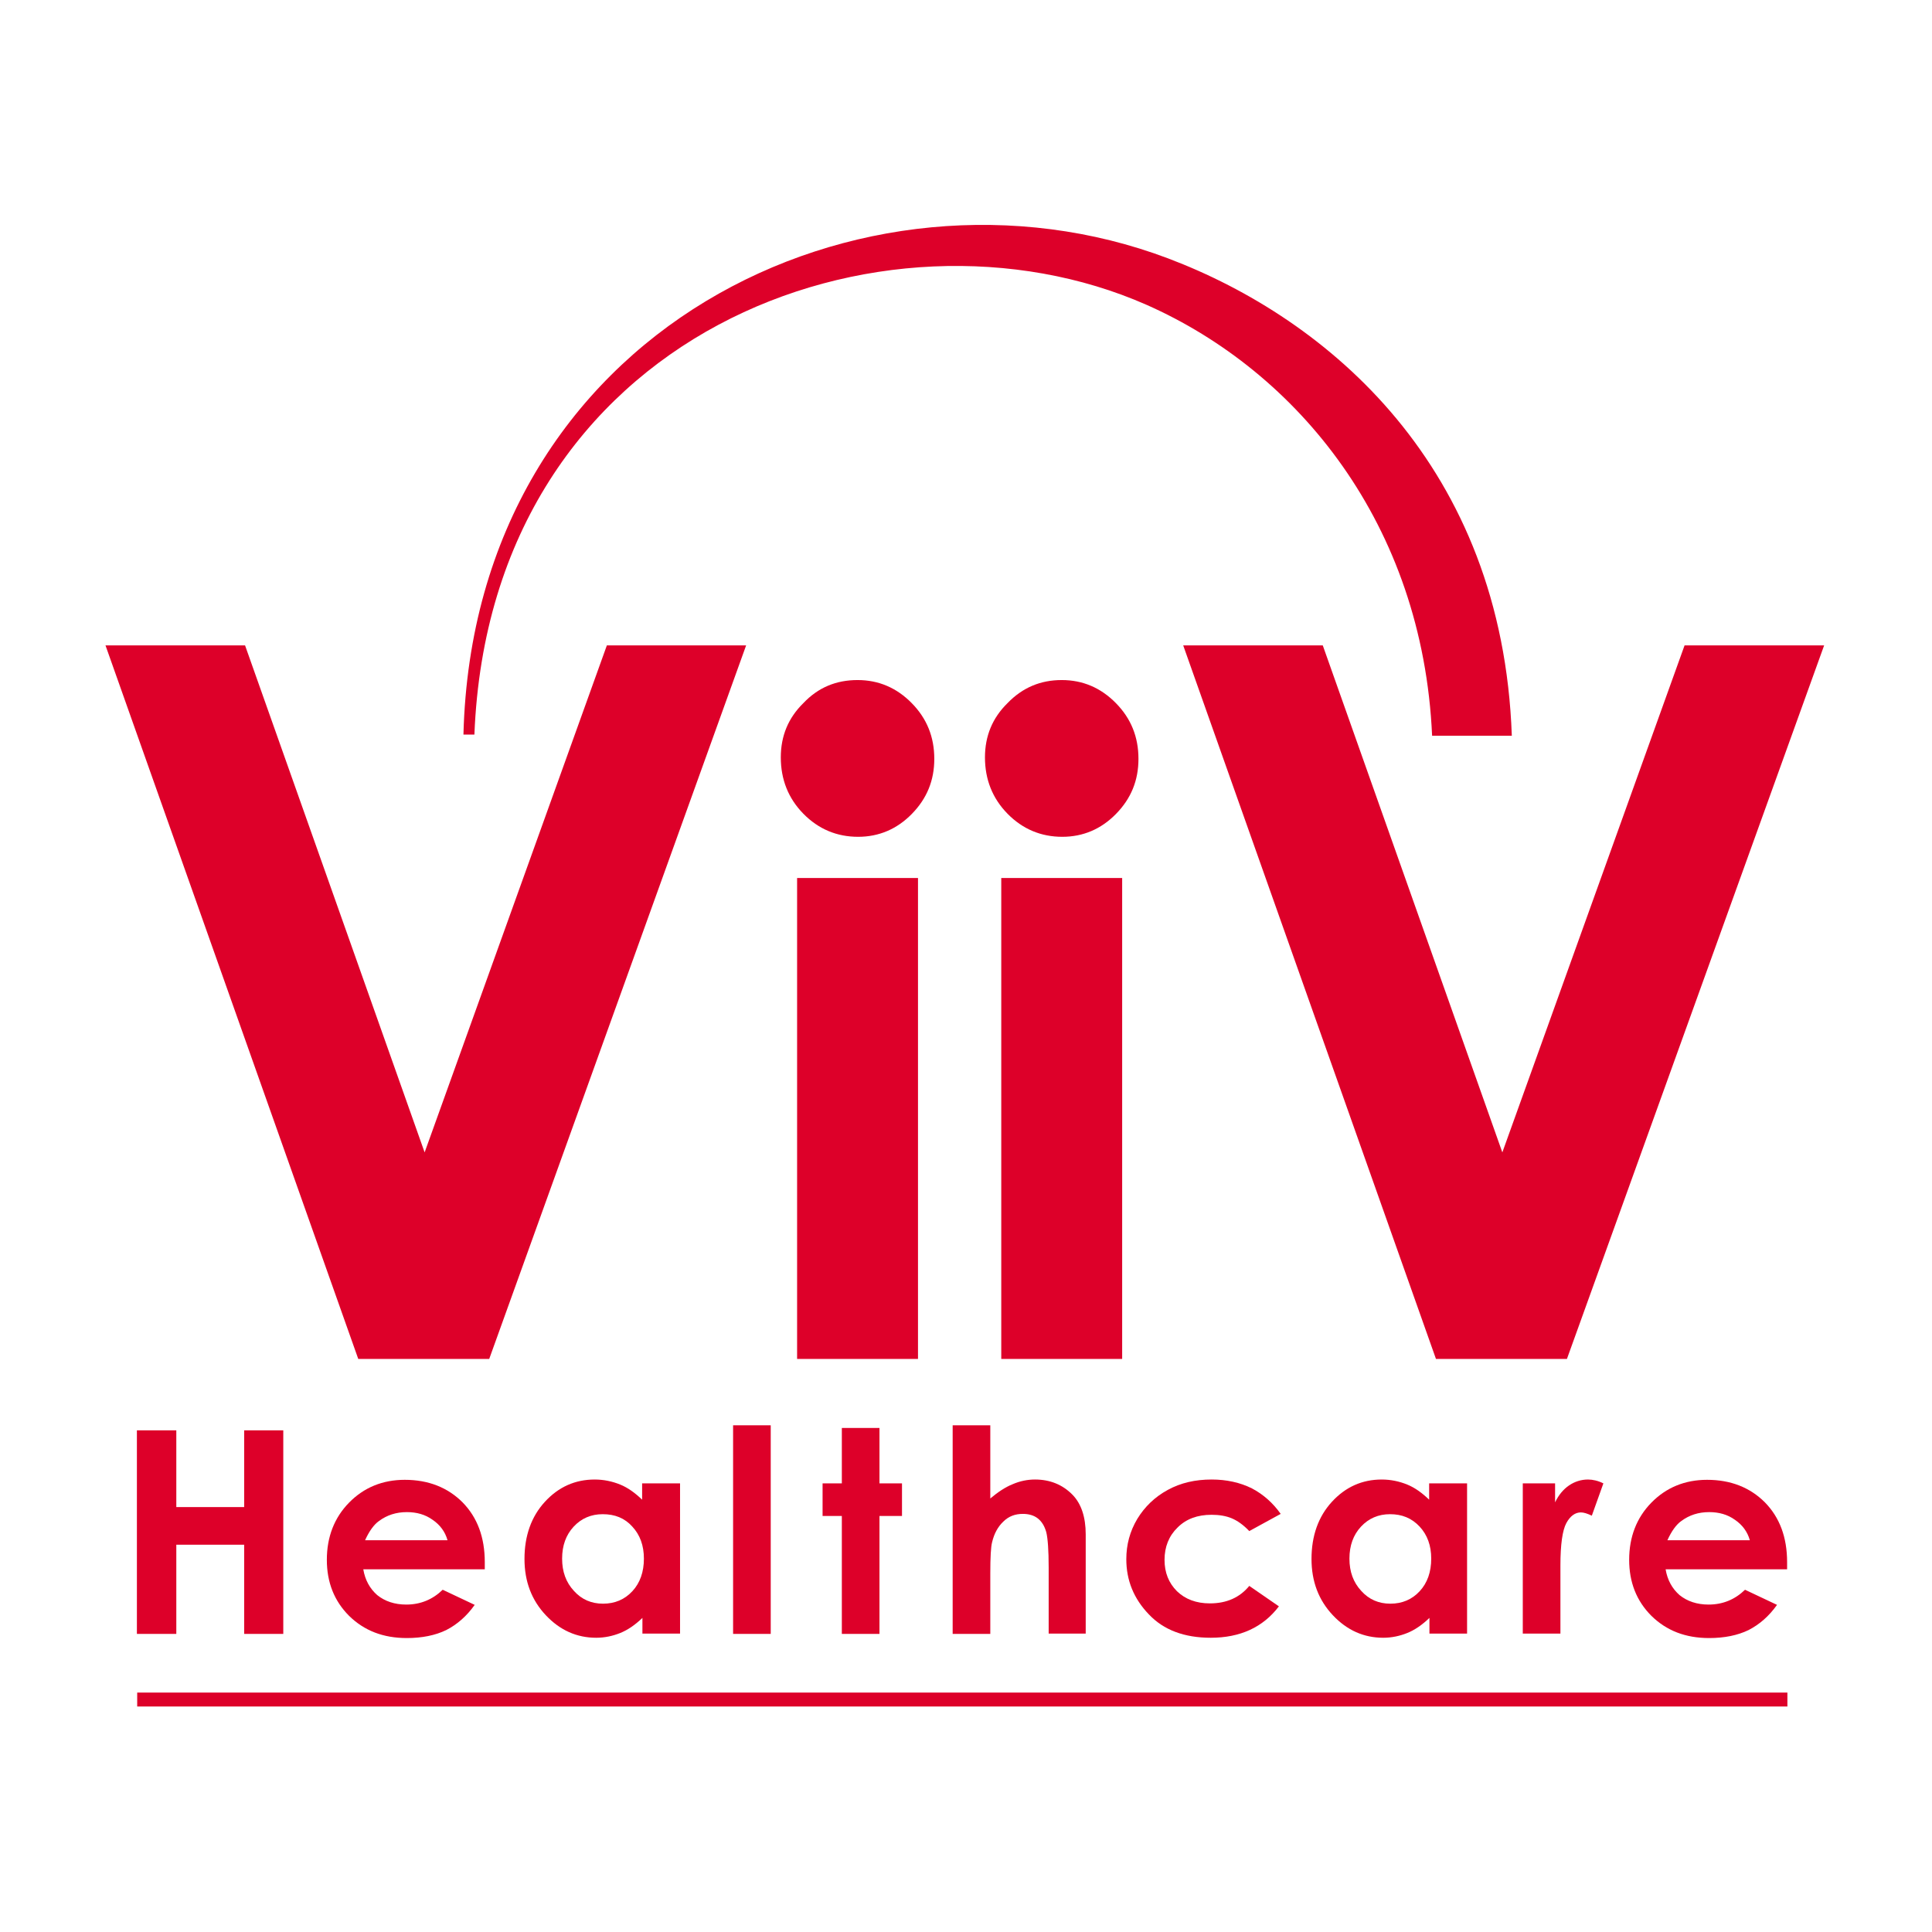 <svg xmlns="http://www.w3.org/2000/svg" xmlns:xlink="http://www.w3.org/1999/xlink" id="layer" x="0px" y="0px" viewBox="0 0 652 652" style="enable-background:new 0 0 652 652;" xml:space="preserve"><style type="text/css">	.st0{fill:#DD0029;}</style><rect x="46.3" y="571.2" class="st0" width="556.9" height="4.7"></rect><polygon class="st0" points="204.8,217.8 143.3,388.9 82.7,217.8 35.6,217.8 120.9,458.6 165.1,458.6 251.8,217.8 "></polygon><g>	<path class="st0" d="M289.4,229.5c7.1,0,13.2,2.6,18.3,7.8c5.1,5.2,7.6,11.4,7.6,18.8c0,7.3-2.5,13.4-7.6,18.6  c-5,5.1-11.1,7.7-18.1,7.7c-7.2,0-13.4-2.6-18.5-7.8c-5.1-5.2-7.6-11.6-7.6-19c0-7.2,2.5-13.3,7.6-18.3  C276.1,232,282.2,229.5,289.4,229.5 M269,296.3h40.8v162.3H269V296.3z"></path>	<path class="st0" d="M358.3,229.5c7.1,0,13.2,2.6,18.3,7.8c5.1,5.2,7.6,11.4,7.6,18.8c0,7.3-2.5,13.4-7.6,18.6  c-5,5.1-11.1,7.7-18.1,7.7c-7.2,0-13.4-2.6-18.5-7.8c-5.1-5.2-7.6-11.6-7.6-19c0-7.2,2.5-13.3,7.6-18.3  C345.1,232,351.2,229.5,358.3,229.5 M337.9,296.3h40.8v162.3h-40.8V296.3z"></path></g><g>	<polygon class="st0" points="399.3,217.8 446.4,217.8 507,388.9 568.5,217.8 615.6,217.8 528.8,458.6 484.6,458.6  "></polygon>	<path class="st0" d="M394.2,87.2c54.2,20.5,112.8,70.2,116,161.1h-26.9c-3.2-71.4-45.3-122.8-96.3-145.4  c-88.4-39-221.5,8.6-226.9,145h-3.7C159.9,110.9,291.7,48.5,394.2,87.2"></path></g><g>	<polygon class="st0" points="46.2,482.7 59.5,482.7 59.5,508.6 82.4,508.6 82.4,482.7 95.6,482.7 95.6,551.4 82.4,551.4   82.4,521.3 59.5,521.3 59.5,551.4 46.2,551.4  "></polygon>	<path class="st0" d="M163.6,529.6h-41c0.6,3.6,2.2,6.5,4.7,8.7c2.6,2.1,5.9,3.2,9.8,3.2c4.8,0,8.9-1.7,12.3-5l10.8,5.1  c-2.7,3.8-5.9,6.6-9.6,8.5c-3.7,1.8-8.2,2.7-13.3,2.7c-8,0-14.4-2.5-19.5-7.5c-5-5-7.5-11.3-7.5-18.9c0-7.7,2.5-14.2,7.5-19.3  c5-5.1,11.3-7.7,18.8-7.7c8,0,14.5,2.6,19.5,7.6c5,5.1,7.5,11.8,7.5,20.2L163.6,529.6z M151,519.7c-0.8-2.8-2.5-5.1-5-6.8  c-2.5-1.8-5.4-2.6-8.7-2.6c-3.6,0-6.7,1-9.4,3c-1.7,1.2-3.3,3.4-4.7,6.5H151z"></path>	<path class="st0" d="M216.8,500.6h12.7v50.7h-12.7V546c-2.5,2.4-5,4.1-7.5,5.1c-2.5,1-5.2,1.6-8.1,1.6c-6.5,0-12.2-2.5-17-7.6  c-4.8-5.1-7.2-11.4-7.2-19c0-7.8,2.3-14.3,6.9-19.3c4.6-5,10.2-7.5,16.8-7.5c3,0,5.9,0.6,8.6,1.7c2.7,1.1,5.1,2.9,7.4,5.1V500.6z   M203.4,511c-3.9,0-7.2,1.4-9.8,4.2c-2.6,2.8-3.9,6.4-3.9,10.8c0,4.4,1.3,8,4,10.9c2.6,2.9,5.9,4.3,9.8,4.3c4,0,7.3-1.4,9.9-4.2  c2.6-2.8,3.9-6.5,3.9-11c0-4.4-1.3-8-3.9-10.8C210.8,512.3,207.5,511,203.4,511"></path>	<rect x="247.4" y="481" class="st0" width="12.7" height="70.4"></rect>	<polygon class="st0" points="284.1,481.9 296.8,481.9 296.8,500.6 304.4,500.6 304.4,511.6 296.8,511.6 296.8,551.4 284.1,551.4   284.1,511.6 277.6,511.6 277.6,500.6 284.1,500.6  "></polygon>	<path class="st0" d="M321.5,481h12.7v24.7c2.5-2.1,5-3.8,7.5-4.8c2.5-1.1,5.1-1.6,7.6-1.6c5,0,9.3,1.7,12.7,5.2  c2.9,3,4.4,7.5,4.4,13.3v33.5h-12.5v-22.3c0-5.9-0.3-9.8-0.8-11.9c-0.6-2.1-1.5-3.6-2.9-4.7c-1.3-1-3-1.5-5-1.5  c-2.6,0-4.8,0.8-6.6,2.6c-1.8,1.7-3.1,4-3.8,7c-0.4,1.5-0.6,5-0.6,10.5v20.4h-12.7V481z"></path>	<path class="st0" d="M432.2,510.9l-10.6,5.8c-2-2.1-4-3.5-5.9-4.3c-1.9-0.8-4.2-1.2-6.8-1.2c-4.8,0-8.6,1.4-11.5,4.3  c-2.9,2.8-4.4,6.5-4.4,10.9c0,4.3,1.4,7.8,4.2,10.6c2.8,2.7,6.5,4.1,11.1,4.1c5.7,0,10.1-2,13.3-5.9l10,6.9  c-5.4,7.1-13.1,10.6-23,10.6c-8.9,0-15.9-2.6-20.9-7.9c-5.1-5.3-7.6-11.5-7.6-18.6c0-4.9,1.2-9.4,3.7-13.6  c2.5-4.1,5.9-7.4,10.3-9.8c4.4-2.4,9.3-3.5,14.8-3.5c5,0,9.6,1,13.6,3C426.3,504.3,429.6,507.2,432.2,510.9"></path>	<path class="st0" d="M482.4,500.6h12.7v50.7h-12.7V546c-2.5,2.4-5,4.1-7.5,5.1c-2.5,1-5.2,1.6-8.1,1.6c-6.5,0-12.2-2.5-17-7.6  c-4.8-5.1-7.2-11.4-7.2-19c0-7.8,2.3-14.3,6.9-19.3c4.6-5,10.2-7.5,16.8-7.5c3,0,5.9,0.6,8.6,1.7c2.7,1.1,5.1,2.9,7.4,5.1V500.6z   M469.1,511c-3.9,0-7.2,1.4-9.8,4.2c-2.6,2.8-3.9,6.4-3.9,10.8c0,4.4,1.3,8,4,10.9c2.6,2.9,5.9,4.3,9.8,4.3c4,0,7.3-1.4,9.9-4.2  c2.6-2.8,3.9-6.5,3.9-11c0-4.4-1.3-8-3.9-10.8C476.4,512.3,473.1,511,469.1,511"></path>	<path class="st0" d="M513.8,500.6h11v6.4c1.2-2.5,2.8-4.4,4.7-5.7c1.9-1.3,4.1-2,6.4-2c1.6,0,3.4,0.4,5.2,1.3l-3.9,10.9  c-1.5-0.7-2.7-1.1-3.7-1.1c-1.9,0-3.6,1.2-4.9,3.6c-1.3,2.4-2,7.2-2,14.3l0,2.5v20.5h-12.7V500.6z"></path>	<path class="st0" d="M603.1,529.6h-41c0.6,3.6,2.2,6.5,4.7,8.7c2.6,2.1,5.9,3.2,9.8,3.2c4.8,0,8.9-1.7,12.3-5l10.8,5.1  c-2.7,3.8-5.9,6.6-9.6,8.5c-3.7,1.8-8.2,2.7-13.3,2.7c-8,0-14.4-2.5-19.5-7.5c-5-5-7.5-11.3-7.5-18.9c0-7.7,2.5-14.2,7.5-19.3  c5-5.1,11.3-7.7,18.8-7.7c8,0,14.5,2.6,19.5,7.6c5,5.1,7.5,11.8,7.5,20.2L603.1,529.6z M590.5,519.7c-0.8-2.8-2.5-5.1-5-6.8  c-2.5-1.8-5.4-2.6-8.7-2.6c-3.6,0-6.7,1-9.4,3c-1.7,1.2-3.3,3.4-4.7,6.5H590.5z"></path></g></svg>